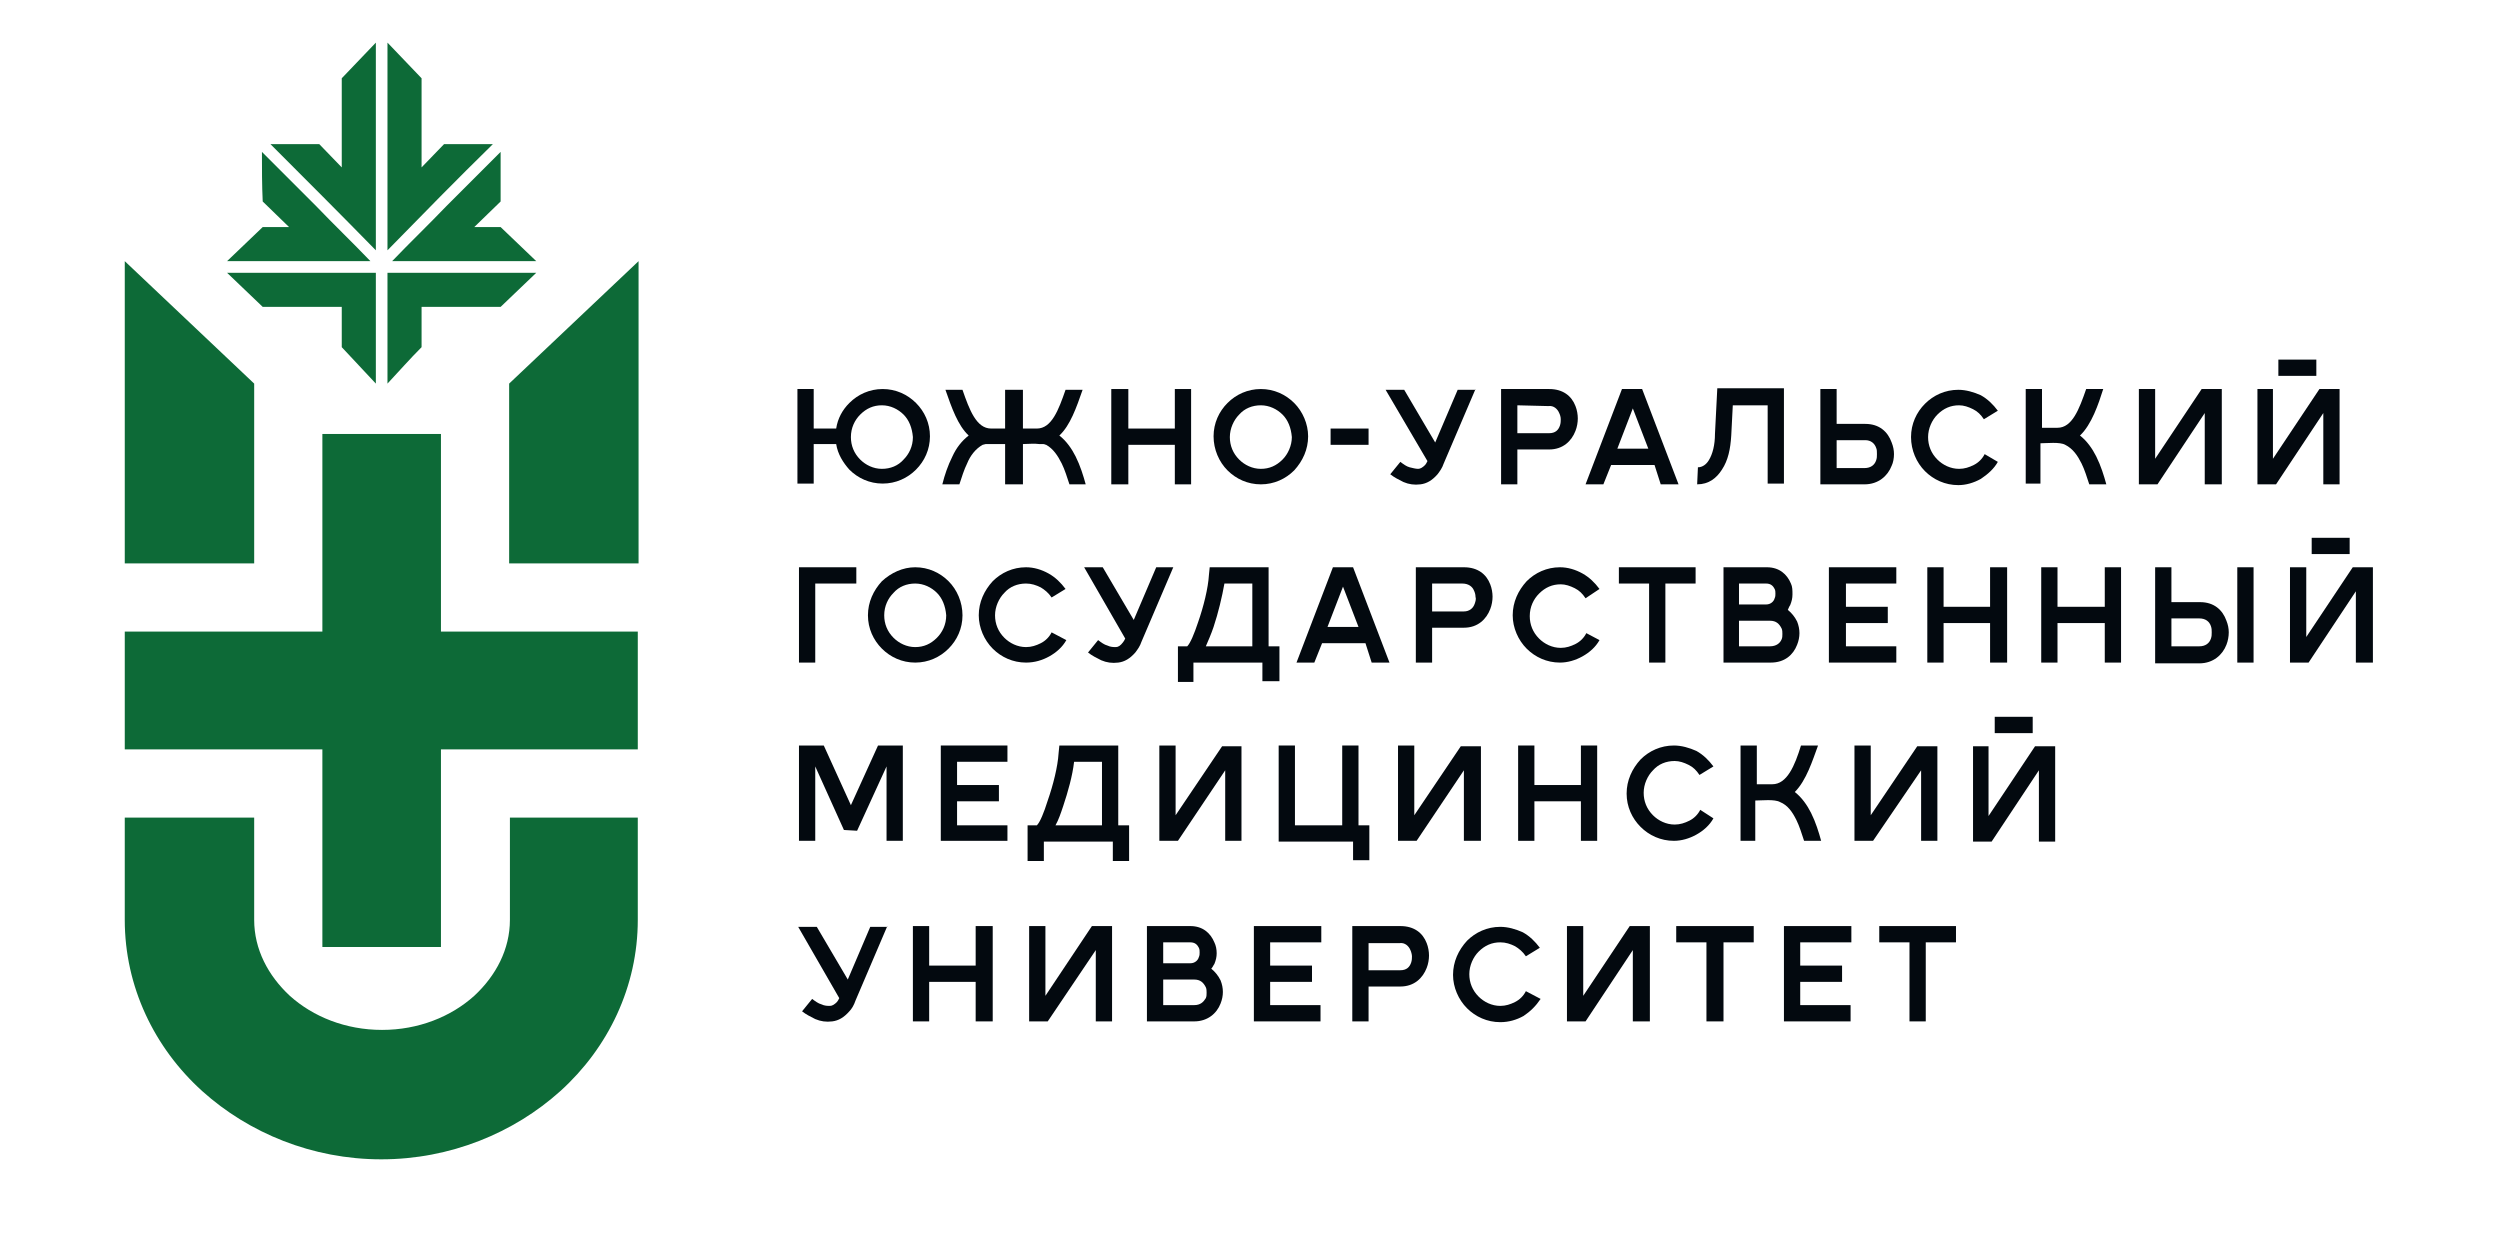 <?xml version="1.0" encoding="UTF-8"?> <svg xmlns="http://www.w3.org/2000/svg" xmlns:xlink="http://www.w3.org/1999/xlink" version="1.1" id="Слой_1" x="0px" y="0px" viewBox="0 0 322.6 159.3" style="enable-background:new 0 0 322.6 159.3;" xml:space="preserve"> <style type="text/css"> .st0{fill:#0D6A37;} .st1{fill-rule:evenodd;clip-rule:evenodd;fill:#0D6A37;} .st2{fill:#03090F;} .st3{fill-rule:evenodd;clip-rule:evenodd;fill:#03090F;} </style> <g> <path class="st0" d="M16.1,72.7c0-13,0-26,0-39c5.6,5.3,11.1,10.5,16.7,15.8c0,7.7,0,15.5,0,23.2H16.1z"></path> <path class="st0" d="M82.3,105.5v13.2c0,8.6-3.8,16.5-10,22.1c-6,5.4-14.2,8.8-23.1,8.8c-8.9,0-17.1-3.4-23.1-8.8 c-6.2-5.6-10-13.5-10-22.1v-13.2h16.7v13.2c0,3.8,1.8,7.2,4.6,9.8c3,2.7,7.2,4.4,11.9,4.4c4.7,0,8.9-1.7,11.9-4.4 c2.8-2.6,4.6-6,4.6-9.8v-13.2H82.3z"></path> <g> <path class="st1" d="M64.6,19.6c-2.3,2.3-4.7,4.7-7,7c-2.3,2.4-4.7,4.7-7,7.1h18.6l-4.6-4.4h-3.4c1.1-1.1,2.3-2.2,3.4-3.3 C64.6,23.9,64.6,21.7,64.6,19.6z M48.5,49.5c0-4.8,0-9.5,0-14.3H29.3l4.6,4.4h10.2v5.2C45.5,46.3,47,47.9,48.5,49.5z M34.9,18.6 c4.5,4.5,9.1,9.1,13.6,13.7V5.5l-4.4,4.6v11.5c-1-1-1.9-2-2.9-3C39.1,18.6,37,18.6,34.9,18.6z M33.8,19.6c2.3,2.3,4.7,4.7,7,7 c2.3,2.4,4.7,4.7,7,7.1H29.3l4.6-4.4h3.4c-1.1-1.1-2.3-2.2-3.4-3.3C33.8,23.9,33.8,21.7,33.8,19.6z M50,49.5c0-4.8,0-9.5,0-14.3 h19.2l-4.6,4.4H54.4v5.2C52.9,46.3,51.5,47.9,50,49.5z M63.6,18.6c-4.6,4.5-9.1,9.1-13.6,13.7V5.5l4.4,4.6v11.5c1-1,1.9-2,2.9-3 C59.4,18.6,61.5,18.6,63.6,18.6z"></path> </g> <polygon class="st0" points="82.3,81.5 82.3,96.7 56.9,96.7 56.9,122.2 41.6,122.2 41.6,96.7 16.1,96.7 16.1,81.5 41.6,81.5 41.6,56 56.9,56 56.9,81.5 "></polygon> <path class="st0" d="M65.7,72.7c0-7.7,0-15.5,0-23.2c5.6-5.3,11.1-10.5,16.7-15.8c0,13,0,26,0,39H65.7z"></path> </g> <g> <path class="st2" d="M114.5,119.5l-4.1,9.6c-0.2,0.6-0.5,1.1-0.8,1.4c-0.7,0.8-1.4,1.2-2.2,1.3c-0.8,0.1-1.5,0-2.2-0.3 c-0.6-0.3-1.2-0.6-1.7-1l1.3-1.6c0.4,0.3,0.8,0.6,1.2,0.7c0.4,0.2,0.8,0.2,1.1,0.2c0.3,0,0.6-0.2,0.9-0.5c0.1-0.1,0.2-0.3,0.3-0.5 l-5.3-9.2h2.4l4,6.8l2.9-6.8H114.5z"></path> <path class="st2" d="M153.1,124.3h0.5c0.6,0,1-0.4,1.1-0.8c0.1-0.2,0.1-0.4,0.1-0.6c0-0.2,0-0.4-0.1-0.6c-0.2-0.4-0.5-0.7-1.1-0.7 h-3.5v2.7H153.1z M154.1,126.4l-4,0v3.3h4c0.8,0,1.2-0.4,1.5-0.9c0.1-0.2,0.1-0.5,0.1-0.7c0-0.2,0-0.5-0.1-0.7 C155.3,126.8,154.9,126.4,154.1,126.4L154.1,126.4z M156.3,125c0.5,0.4,0.9,0.9,1.2,1.5c0.2,0.5,0.3,1,0.3,1.5c0,0.5-0.1,1-0.3,1.5 c-0.5,1.3-1.7,2.3-3.4,2.3H148v-12.3h5.6c1.6,0,2.6,0.9,3.1,2.1c0.2,0.4,0.3,0.9,0.3,1.4c0,0.5-0.1,0.9-0.3,1.4 C156.6,124.5,156.5,124.8,156.3,125L156.3,125z"></path> <polygon class="st2" points="170.4,131.8 161.8,131.8 161.8,119.5 170.5,119.5 170.5,121.6 163.9,121.6 163.9,124.6 169.3,124.6 169.3,126.7 163.9,126.7 163.9,129.7 170.4,129.7 "></polygon> <path class="st2" d="M174.5,131.8v-12.3h6.2c1.8,0,2.9,0.9,3.4,2.2c0.2,0.5,0.3,1.1,0.3,1.6c0,0.5-0.1,1.1-0.3,1.6 c-0.5,1.3-1.6,2.4-3.4,2.4h-4.1v4.5H174.5z M176.6,121.6v3.6h4.1c0.8,0,1.2-0.4,1.4-1c0.1-0.3,0.1-0.6,0.1-0.8s-0.1-0.6-0.2-0.8 c-0.2-0.5-0.7-1-1.4-0.9H176.6z"></path> <path class="st2" d="M198.8,128.9c-0.6,0.9-1.3,1.6-2.2,2.2c-0.9,0.5-1.9,0.8-3,0.8c-1.7,0-3.2-0.7-4.3-1.8 c-1.1-1.1-1.8-2.7-1.8-4.3c0-1.7,0.7-3.2,1.8-4.4c1.1-1.1,2.6-1.8,4.3-1.8c1,0,2,0.3,2.9,0.7c0.9,0.5,1.6,1.2,2.2,2l-1.8,1.1 c-0.4-0.6-0.9-1-1.4-1.3c-0.6-0.3-1.2-0.5-1.9-0.5c-1.1,0-2,0.4-2.8,1.2c-0.7,0.7-1.2,1.8-1.2,2.9c0,1.1,0.4,2.1,1.2,2.9 c0.7,0.7,1.7,1.2,2.8,1.2c0.7,0,1.3-0.2,1.9-0.5c0.6-0.3,1.1-0.8,1.4-1.4L198.8,128.9z"></path> <polygon class="st3" points="204.3,119.5 204.3,128.5 210.3,119.5 212.9,119.5 212.9,131.8 210.7,131.8 210.7,122.6 204.6,131.8 202.2,131.8 202.2,119.5 "></polygon> <polygon class="st2" points="222.4,121.6 222.4,131.8 220.2,131.8 220.2,121.6 216.3,121.6 216.3,119.5 226.3,119.5 226.3,121.6 "></polygon> <polygon class="st2" points="238.8,131.8 230.2,131.8 230.2,119.5 238.9,119.5 238.9,121.6 232.3,121.6 232.3,124.6 237.7,124.6 237.7,126.7 232.3,126.7 232.3,129.7 238.8,129.7 "></polygon> <polygon class="st2" points="248.5,121.6 248.5,131.8 246.4,131.8 246.4,121.6 242.5,121.6 242.5,119.5 252.4,119.5 252.4,121.6 "></polygon> <polygon class="st3" points="134.9,119.5 134.9,128.5 140.9,119.5 143.5,119.5 143.5,131.8 141.4,131.8 141.4,122.6 135.2,131.8 132.8,131.8 132.8,119.5 "></polygon> <polygon class="st2" points="119.9,119.5 119.9,124.6 125.9,124.6 125.9,119.5 128.1,119.5 128.1,131.8 125.9,131.8 125.9,126.7 119.9,126.7 119.9,131.8 117.8,131.8 117.8,119.5 "></polygon> <path class="st3" d="M303.2,71.5h-4.9v-2.1h4.9V71.5z M297.6,73.2v9l6-9h2.6v12.3H304v-9.2l-6.1,9.2h-2.4V73.2H297.6z"></path> <polygon class="st2" points="250.8,73.2 250.8,78.3 256.8,78.3 256.8,73.2 259,73.2 259,85.5 256.8,85.5 256.8,80.4 250.8,80.4 250.8,85.5 248.7,85.5 248.7,73.2 "></polygon> <polygon class="st2" points="265.5,73.2 265.5,78.3 271.6,78.3 271.6,73.2 273.7,73.2 273.7,85.5 271.6,85.5 271.6,80.4 265.5,80.4 265.5,85.5 263.4,85.5 263.4,73.2 "></polygon> <path class="st2" d="M171.3,80.9h4l-2-5.2L171.3,80.9z M176.2,83h-5.6l-1,2.5h-2.3l4.7-12.3h2.6l4.7,12.3h-2.3L176.2,83z"></path> <path class="st2" d="M182.7,85.5V73.2h6.2c1.8,0,2.9,0.9,3.4,2.2c0.2,0.5,0.3,1.1,0.3,1.6c0,0.5-0.1,1.1-0.3,1.6 c-0.5,1.3-1.6,2.4-3.4,2.4h-4.1v4.5H182.7z M184.8,75.3v3.6h4.1c0.7,0,1.2-0.4,1.4-1c0.1-0.3,0.2-0.6,0.1-0.9 c0-0.3-0.1-0.6-0.2-0.8c-0.2-0.5-0.7-0.9-1.5-0.9H184.8z"></path> <path class="st2" d="M151.4,73.2l-4.1,9.6c-0.2,0.6-0.5,1-0.8,1.4c-0.7,0.8-1.4,1.2-2.2,1.3c-0.8,0.1-1.5,0-2.2-0.3 c-0.6-0.3-1.2-0.6-1.7-1l1.3-1.6c0.4,0.3,0.8,0.6,1.2,0.7c0.4,0.2,0.8,0.2,1.1,0.2c0.3,0,0.6-0.2,0.9-0.6c0.1-0.1,0.2-0.3,0.3-0.5 l-5.3-9.2h2.4l4,6.8l2.9-6.8H151.4z"></path> <polygon class="st2" points="103.1,85.5 103.1,73.2 110.5,73.2 110.5,75.3 105.2,75.3 105.2,85.5 "></polygon> <path class="st2" d="M206.4,82.6c-0.5,0.9-1.3,1.6-2.2,2.1c-0.9,0.5-1.9,0.8-2.9,0.8c-1.7,0-3.2-0.7-4.3-1.8 c-1.1-1.1-1.8-2.7-1.8-4.3c0-1.7,0.7-3.2,1.8-4.4c1.1-1.1,2.6-1.8,4.3-1.8c1,0,2,0.3,2.9,0.8c0.9,0.5,1.6,1.2,2.2,2l-1.8,1.2 c-0.4-0.6-0.8-1-1.4-1.3c-0.6-0.3-1.2-0.5-1.8-0.5c-1.1,0-2,0.4-2.8,1.2c-0.7,0.7-1.2,1.7-1.2,2.9c0,1.1,0.4,2.1,1.2,2.9 c0.7,0.7,1.7,1.2,2.8,1.2c0.7,0,1.3-0.2,1.9-0.5c0.6-0.3,1.1-0.8,1.4-1.4L206.4,82.6z"></path> <path class="st2" d="M162.9,87.9v-2.4h-8.9V88H152v-4.6h1.2c0.4-0.4,0.9-1.6,1.4-3.1c0.7-2,1.3-4.4,1.4-6.1l0.1-1h7.6v10.2h1.4v4.5 H162.9z M155.6,83.4h6v-8.1H158c-0.3,1.7-0.8,3.8-1.4,5.6C156.3,81.8,155.9,82.7,155.6,83.4L155.6,83.4z"></path> <polygon class="st2" points="214.9,75.3 214.9,85.5 212.8,85.5 212.8,75.3 208.9,75.3 208.9,73.2 218.8,73.2 218.8,75.3 "></polygon> <path class="st2" d="M290.8,73.2v12.3h-2.1V73.2H290.8z M280.2,73.2v4.5h3.7c1.8,0,2.9,1,3.4,2.4c0.2,0.5,0.3,1,0.3,1.5 c0,0.5-0.1,1.1-0.3,1.6c-0.5,1.3-1.7,2.4-3.5,2.4h-5.7V73.2H280.2z M280.2,79.8v3.6h3.6c0.8,0,1.3-0.4,1.5-1 c0.1-0.3,0.1-0.5,0.1-0.8c0-0.3,0-0.5-0.1-0.8c-0.2-0.6-0.7-1-1.5-1H280.2z"></path> <path class="st2" d="M118.1,73.2c1.7,0,3.2,0.7,4.3,1.8c1.1,1.1,1.8,2.7,1.8,4.4c0,1.7-0.7,3.2-1.8,4.3c-1.1,1.1-2.6,1.8-4.3,1.8 s-3.2-0.7-4.3-1.8c-1.1-1.1-1.8-2.6-1.8-4.3c0-1.7,0.7-3.2,1.8-4.4C115,73.9,116.5,73.2,118.1,73.2L118.1,73.2z M120.9,76.5 c-0.7-0.7-1.7-1.2-2.8-1.2c-1.1,0-2.1,0.4-2.8,1.2c-0.7,0.7-1.2,1.7-1.2,2.9c0,1.1,0.4,2.1,1.2,2.9c0.7,0.7,1.7,1.2,2.8,1.2 c1.1,0,2-0.4,2.8-1.2c0.7-0.7,1.2-1.7,1.2-2.9C122,78.2,121.6,77.2,120.9,76.5L120.9,76.5z"></path> <path class="st2" d="M137.6,82.6c-0.5,0.9-1.3,1.6-2.2,2.1c-0.9,0.5-1.9,0.8-3,0.8c-1.7,0-3.2-0.7-4.3-1.8 c-1.1-1.1-1.8-2.7-1.8-4.3c0-1.7,0.7-3.2,1.8-4.4c1.1-1.1,2.6-1.8,4.3-1.8c1,0,2,0.3,2.9,0.8c0.9,0.5,1.6,1.2,2.2,2l-1.8,1.1 c-0.4-0.6-0.9-1-1.4-1.3c-0.6-0.3-1.2-0.5-1.9-0.5c-1.1,0-2.1,0.4-2.8,1.2c-0.7,0.7-1.2,1.8-1.2,2.9c0,1.1,0.4,2.1,1.2,2.9 c0.7,0.7,1.7,1.2,2.8,1.2c0.7,0,1.3-0.2,1.9-0.5c0.6-0.3,1.1-0.8,1.4-1.4L137.6,82.6z"></path> <path class="st2" d="M227.4,78h0.5c0.6,0,1-0.4,1.1-0.8c0.1-0.2,0.1-0.4,0.1-0.6c0-0.2,0-0.4-0.1-0.6c-0.2-0.4-0.5-0.7-1.1-0.7 h-3.5V78H227.4z M228.4,80.1h-4v3.3h4c0.8,0,1.3-0.4,1.5-0.9c0.1-0.2,0.1-0.5,0.1-0.7c0-0.2,0-0.5-0.1-0.7 C229.6,80.5,229.2,80.1,228.4,80.1L228.4,80.1z M230.7,78.7c0.5,0.4,0.9,0.9,1.2,1.5c0.2,0.5,0.3,1,0.3,1.5c0,0.5-0.1,1-0.3,1.5 c-0.5,1.3-1.6,2.3-3.4,2.3h-6.1V73.2l5.6,0c1.6,0,2.6,0.9,3.1,2.1c0.2,0.4,0.2,0.9,0.2,1.4c0,0.5-0.1,0.9-0.3,1.4 C230.9,78.2,230.8,78.5,230.7,78.7L230.7,78.7z"></path> <polygon class="st2" points="244.7,85.5 236,85.5 236,73.2 244.7,73.2 244.7,75.3 238.2,75.3 238.2,78.3 243.6,78.3 243.6,80.4 238.2,80.4 238.2,83.4 244.7,83.4 "></polygon> <polygon class="st3" points="151.7,96.2 151.7,105.2 157.7,96.3 160.2,96.3 160.2,108.5 158.1,108.5 158.1,99.4 152,108.5 149.6,108.5 149.6,96.2 "></polygon> <polygon class="st3" points="103.1,108.5 103.1,96.2 106.3,96.2 109.8,103.9 113.3,96.2 116.5,96.2 116.5,108.5 114.4,108.5 114.4,98.9 110.6,107.2 108.9,107.1 105.2,98.9 105.2,108.5 "></polygon> <polygon class="st2" points="167.1,96.2 167.1,106.5 173.2,106.5 173.2,96.2 175.3,96.2 175.3,106.5 176.7,106.5 176.7,111 174.6,111 174.6,108.6 165,108.6 165,96.2 "></polygon> <path class="st2" d="M224.6,108.5V96.2h2.1v5h2c1.9,0,2.9-2.4,3.7-5h2.2c-0.7,1.9-1.5,4.5-3,6c0.9,0.7,1.6,1.7,2.1,2.7 c0.6,1.2,1,2.5,1.3,3.6h-2.2c-0.3-0.9-0.6-1.9-1-2.7c-0.5-1-1.1-1.9-2.1-2.3c-0.7-0.4-2.4-0.2-3.2-0.2v5.2H224.6z"></path> <path class="st3" d="M262.3,94.6h-4.9v-2.1h4.9V94.6z M256.6,96.3v9l6-9h2.6v12.3h-2.1v-9.2l-6.1,9.2h-2.4V96.3H256.6z"></path> <polygon class="st2" points="130,108.5 121.4,108.5 121.4,96.2 130,96.2 130,98.3 123.5,98.3 123.5,101.3 128.9,101.3 128.9,103.4 123.5,103.4 123.5,106.5 130,106.5 "></polygon> <path class="st2" d="M143.6,111.1v-2.5h-8.9v2.5h-2.1v-4.6h1.2c0.4-0.4,0.9-1.6,1.4-3.2c0.7-2,1.3-4.4,1.4-6.1l0.1-1h7.6v10.3h1.4 v4.6H143.6z M136.2,106.5h6v-8.2h-3.6c-0.2,1.8-0.8,3.9-1.4,5.7C136.9,104.9,136.6,105.8,136.2,106.5L136.2,106.5z"></path> <polygon class="st2" points="198,96.2 198,101.3 204,101.3 204,96.2 206.1,96.2 206.1,108.5 204,108.5 204,103.4 198,103.4 198,108.5 195.9,108.5 195.9,96.2 "></polygon> <path class="st2" d="M221.1,105.6c-0.5,0.9-1.3,1.6-2.2,2.1c-0.9,0.5-1.9,0.8-2.9,0.8c-1.7,0-3.2-0.7-4.3-1.8 c-1.1-1.1-1.8-2.6-1.8-4.3s0.7-3.2,1.8-4.4c1.1-1.1,2.6-1.8,4.3-1.8c1,0,2,0.3,2.9,0.7c0.9,0.5,1.6,1.2,2.2,2l-1.8,1.1 c-0.4-0.6-0.8-1-1.4-1.3c-0.6-0.3-1.2-0.5-1.8-0.5c-1.1,0-2.1,0.4-2.8,1.2c-0.7,0.7-1.2,1.8-1.2,2.9s0.4,2.1,1.2,2.9 c0.7,0.7,1.7,1.2,2.8,1.2c0.7,0,1.3-0.2,1.9-0.5s1.1-0.8,1.4-1.4L221.1,105.6z"></path> <polygon class="st3" points="182.5,96.2 182.5,105.2 188.5,96.3 191.1,96.3 191.1,108.5 188.9,108.5 188.9,99.4 182.8,108.5 180.4,108.5 180.4,96.2 "></polygon> <polygon class="st3" points="241.4,96.2 241.4,105.2 247.4,96.3 250,96.3 250,108.5 247.9,108.5 247.9,99.4 241.7,108.5 239.3,108.5 239.3,96.2 "></polygon> <path class="st3" d="M299,48.5H294v-2.1h4.9V48.5z M293.3,50.2v9l6-9h2.6v12.3h-2.1v-9.2l-6.1,9.2h-2.4V50.2H293.3z"></path> <path class="st2" d="M261.4,62.5V50.2h2.1v5h2c1.9,0,2.8-2.4,3.7-5h2.2c-0.6,1.9-1.5,4.6-3,6c0.9,0.7,1.6,1.7,2.1,2.7 c0.6,1.2,1,2.5,1.3,3.6h-2.2c-0.3-0.9-0.6-1.9-1-2.7c-0.5-1-1.1-1.9-2.1-2.4c-0.7-0.4-2.4-0.2-3.2-0.2v5.2H261.4z"></path> <path class="st2" d="M257.8,59.6c-0.5,0.9-1.3,1.6-2.2,2.2c-0.9,0.5-1.9,0.8-2.9,0.8c-1.7,0-3.2-0.7-4.3-1.8 c-1.1-1.1-1.8-2.7-1.8-4.4c0-1.7,0.7-3.2,1.8-4.3c1.1-1.1,2.6-1.8,4.3-1.8c1,0,2,0.3,2.9,0.7c0.9,0.5,1.6,1.2,2.2,2l-1.8,1.1 c-0.4-0.6-0.8-1-1.4-1.3c-0.6-0.3-1.2-0.5-1.8-0.5c-1.1,0-2,0.4-2.8,1.2c-0.7,0.7-1.2,1.8-1.2,2.9c0,1.1,0.4,2.1,1.2,2.9 c0.7,0.7,1.7,1.2,2.8,1.2c0.7,0,1.3-0.2,1.9-0.5c0.6-0.3,1.1-0.8,1.4-1.4L257.8,59.6z"></path> <polygon class="st3" points="278.1,50.2 278.1,59.2 284.1,50.2 286.7,50.2 286.7,62.5 284.5,62.5 284.5,53.3 278.4,62.5 276,62.5 276,50.2 "></polygon> <path class="st2" d="M219.1,60.3c0.6,0,1.1-0.4,1.4-0.9c0.5-0.8,0.8-2,0.8-3.4l0.3-5.9h8.6v12.3h-2.1V52.3h-4.5l-0.2,3.9 c-0.1,1.7-0.4,3.2-1.2,4.4c-0.7,1.1-1.7,1.9-3.2,1.9L219.1,60.3z"></path> <path class="st2" d="M237,50.2v4.5h3.7c1.8,0,2.9,1,3.4,2.4c0.2,0.5,0.3,1,0.3,1.5c0,0.5-0.1,1.1-0.3,1.5c-0.5,1.3-1.7,2.4-3.5,2.4 h-5.7V50.2H237z M237,56.8v3.6h3.6c0.8,0,1.3-0.4,1.5-1c0.1-0.3,0.1-0.5,0.1-0.8c0-0.3,0-0.6-0.1-0.8c-0.2-0.6-0.7-1-1.4-1H237z"></path> <path class="st2" d="M208.7,57.9h4l-2-5.2L208.7,57.9z M213.5,60h-5.6l-1,2.5h-2.3l4.7-12.3h2.6l4.7,12.3h-2.3L213.5,60z"></path> <path class="st2" d="M193.7,62.5V50.2h6.2c1.8,0,2.9,0.9,3.4,2.2c0.2,0.5,0.3,1.1,0.3,1.6c0,0.5-0.1,1.1-0.3,1.6 c-0.5,1.3-1.6,2.4-3.4,2.4h-4.1v4.5H193.7z M195.8,52.3v3.6h4.1c0.8,0,1.2-0.4,1.4-1c0.1-0.3,0.1-0.6,0.1-0.8 c0-0.3-0.1-0.6-0.2-0.8c-0.2-0.5-0.7-1-1.4-0.9L195.8,52.3z"></path> <path class="st2" d="M105,50.2v5.1h2.9c0.2-1.3,0.8-2.4,1.7-3.3c1.1-1.1,2.6-1.8,4.3-1.8c1.7,0,3.2,0.7,4.3,1.8 c1.1,1.1,1.8,2.6,1.8,4.3c0,1.7-0.7,3.2-1.8,4.3c-1.1,1.1-2.6,1.8-4.3,1.8c-1.7,0-3.2-0.7-4.3-1.8c-0.8-0.9-1.5-2-1.7-3.3H105v5.1 h-2.1V50.2H105z M116.6,53.5c-0.7-0.7-1.7-1.2-2.8-1.2c-1.1,0-2,0.4-2.8,1.2c-0.7,0.7-1.2,1.7-1.2,2.9c0,1.1,0.4,2.1,1.2,2.9 c0.7,0.7,1.7,1.2,2.8,1.2c1.1,0,2.1-0.4,2.8-1.2c0.7-0.7,1.2-1.7,1.2-2.9C117.7,55.2,117.3,54.2,116.6,53.5L116.6,53.5z"></path> <path class="st2" d="M129.7,62.5v-5.2h-2c-0.2,0-0.4,0-0.5,0c-0.1,0-0.3,0.1-0.4,0.1c-0.9,0.5-1.6,1.4-2,2.4 c-0.4,0.8-0.7,1.8-1,2.7h-2.2c0.3-1.2,0.7-2.4,1.3-3.6c0.5-1.1,1.2-2,2.1-2.7c-1.4-1.3-2.2-3.6-3-5.9l0,0h2.2c0.9,2.6,1.8,5,3.7,5 h1.8v-5h2.3v5h1.8c1.9,0,2.8-2.4,3.7-5h2.2l0,0c-0.8,2.3-1.6,4.6-3,5.9c0.9,0.7,1.6,1.7,2.1,2.7c0.6,1.2,1,2.5,1.3,3.6H138 c-0.3-0.9-0.6-1.9-1-2.7c-0.5-1-1.1-1.9-2-2.4c-0.1,0-0.2-0.1-0.4-0.1c-0.1,0-0.3,0-0.5,0c-0.6-0.1-1.5,0-2.1,0v5.2H129.7z"></path> <polygon class="st2" points="145.6,50.2 145.6,55.3 151.6,55.3 151.6,50.2 153.7,50.2 153.7,62.5 151.6,62.5 151.6,57.4 145.6,57.4 145.6,62.5 143.4,62.5 143.4,50.2 "></polygon> <path class="st2" d="M162.7,50.2c1.7,0,3.2,0.7,4.3,1.8c1.1,1.1,1.8,2.7,1.8,4.3c0,1.7-0.7,3.2-1.8,4.4c-1.1,1.1-2.6,1.8-4.3,1.8 c-1.7,0-3.2-0.7-4.3-1.8c-1.1-1.1-1.8-2.7-1.8-4.4c0-1.7,0.7-3.2,1.8-4.3C159.5,50.9,161,50.2,162.7,50.2L162.7,50.2z M165.5,53.5 c-0.7-0.7-1.7-1.2-2.8-1.2c-1.1,0-2.1,0.4-2.8,1.2c-0.7,0.7-1.2,1.8-1.2,2.9c0,1.1,0.4,2.1,1.2,2.9c0.7,0.7,1.7,1.2,2.8,1.2 c1.1,0,2-0.4,2.8-1.2c0.7-0.7,1.2-1.8,1.2-2.9C166.6,55.2,166.2,54.2,165.5,53.5L165.5,53.5z"></path> <rect x="171.7" y="55.3" class="st3" width="4.9" height="2.1"></rect> <path class="st2" d="M190.4,50.2l-4.1,9.6c-0.2,0.6-0.5,1-0.8,1.4c-0.7,0.8-1.4,1.2-2.2,1.3c-0.8,0.1-1.5,0-2.2-0.3 c-0.6-0.3-1.2-0.6-1.7-1l1.3-1.6c0.4,0.3,0.8,0.6,1.2,0.7c0.4,0.1,0.8,0.2,1.1,0.2c0.3,0,0.6-0.2,0.9-0.5c0.1-0.1,0.2-0.3,0.3-0.5 l-5.4-9.2h2.4l4,6.8l2.9-6.8H190.4z"></path> </g> </svg> 